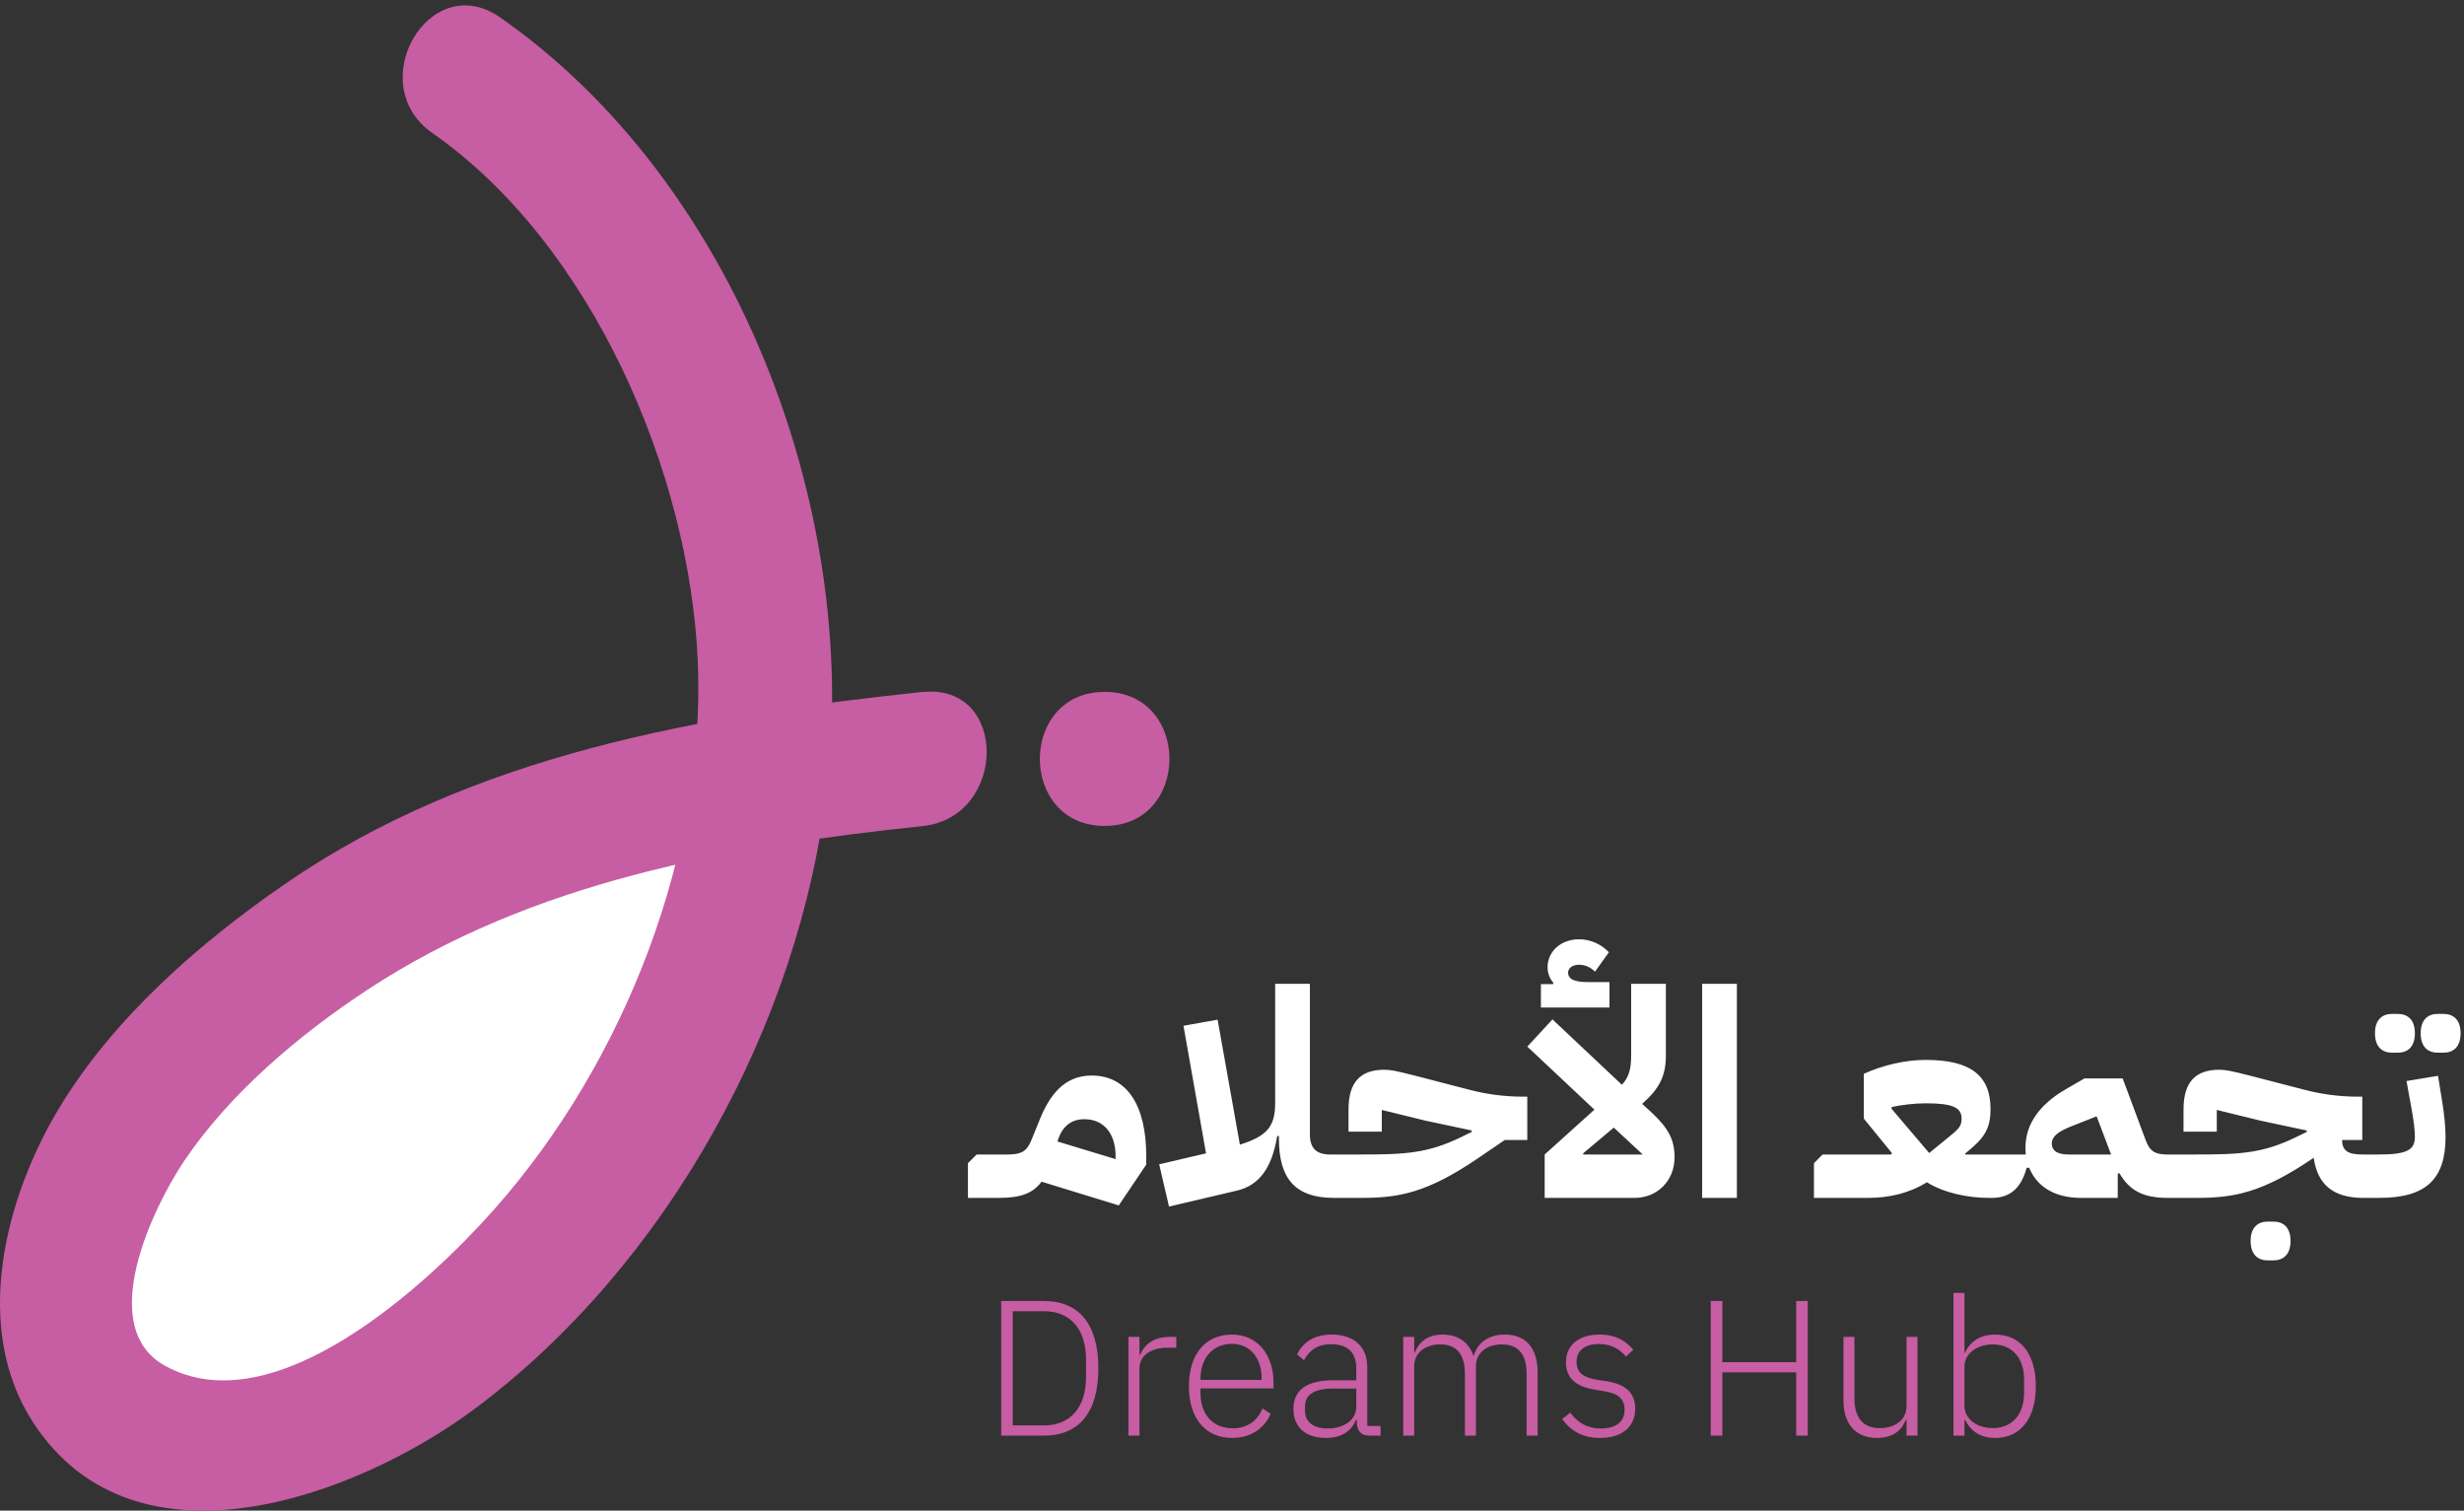 <svg width="230" height="141" viewBox="0 0 230 141" fill="none" xmlns="http://www.w3.org/2000/svg">
<rect x="0" y="0" width="230" height="141" fill="#333333" stroke="none"/>
<path d="M70.852 74.002C70.056 80.107 68.496 86.122 66.096 91.822C58.491 110.092 45.426 127.507 26.646 133.822C23.392 134.917 7.626 137.182 6.366 123.307C5.571 114.247 10.972 107.437 14.226 103.732C29.436 86.212 49.011 78.952 70.836 74.002H70.852Z" fill="white"/>
<path d="M86.136 64.582C65.406 66.772 44.091 70.432 26.586 82.522C18.576 88.042 10.596 95.017 5.526 103.417C0.456 111.817 -2.664 123.967 3.111 132.802C12.696 147.457 33.486 139.567 44.316 131.497C62.241 118.132 74.691 95.572 77.211 73.447C80.196 47.332 68.646 16.942 46.686 1.627C40.071 -2.993 33.801 7.852 40.371 12.427C55.251 22.822 64.401 44.137 65.136 61.807C65.871 79.477 58.386 99.052 46.131 112.882C40.191 119.587 25.716 133.192 15.396 127.477C8.871 123.862 14.286 112.672 17.211 108.337C21.471 102.022 27.951 96.562 34.266 92.407C49.656 82.267 68.106 78.997 86.121 77.107C94.056 76.267 94.131 63.742 86.121 64.597L86.136 64.582Z" fill="#C75DA3"/>
<path d="M103.116 77.092C111.171 77.092 111.186 64.582 103.116 64.582C95.046 64.582 95.046 77.092 103.116 77.092Z" fill="#C75DA3"/>
<path d="M90.353 111.81V108.57L91.163 107.76H94.052V111L93.242 111.81H90.353ZM104.431 112.512L97.222 110.298C96.412 111.405 95.225 111.81 93.254 111.81V108.57L94.064 107.76C95.413 107.76 95.873 107.409 96.278 106.41L97.034 104.547C97.951 102.252 99.329 100.389 101.893 100.389C105.241 100.389 106.996 103.224 106.996 107.922V108.705L104.431 112.512ZM98.761 106.383L98.707 106.545L104.134 108.192V107.922C104.134 105.762 103 104.466 101.218 104.466C100.057 104.466 99.194 105.06 98.761 106.383ZM109.121 112.62L108.203 108.678L112.577 107.652L110.471 95.745L113.657 95.178L115.736 106.842C118.328 106.032 119.03 105.114 119.03 102.927V91.83H122.27V105.87C122.27 107.166 122.864 107.76 124.16 107.76H125.24V111L124.43 111.81C120.947 111.783 119.381 110.055 119.381 106.302V106.032H119.219C118.733 109.002 117.545 110.649 115.439 111.135L109.121 112.62ZM124.419 111.81V108.57L125.229 107.76H127.092C131.142 107.76 133.275 107.652 136.38 106.14L137.379 105.654V105.519L133.059 104.601L128.982 103.602V105.627H125.877V103.548C125.877 101.01 126.984 99.849 129.225 99.849C129.792 99.849 130.332 99.957 132.033 100.389L137.244 101.739C138.675 102.117 140.43 102.36 142.023 102.36H142.563V106.41H140.457L137.919 108.138C133.194 111.351 130.548 111.81 127.092 111.81H124.419ZM144.186 111.81V107.76L148.83 103.575L142.566 97.689L144.915 95.151L151.395 101.253C152.016 100.578 152.259 99.849 152.259 98.526V91.83H155.499V98.526C155.499 100.416 154.905 101.604 153.285 103.035L154.23 103.899C155.769 105.357 156.309 106.41 156.309 108.03C156.309 110.19 154.716 111.81 152.583 111.81H144.186ZM153.339 107.76L150.639 105.249L147.777 107.652L147.804 107.76H153.339ZM143.835 94.044V91.857H144.969L144.996 91.722C144.645 91.344 144.456 90.804 144.456 90.291C144.456 88.806 145.698 87.672 147.399 87.672C148.452 87.672 149.478 88.131 150.18 88.887L148.884 90.696C148.452 90.264 147.939 90.048 147.399 90.048C146.778 90.048 146.373 90.372 146.373 90.777C146.373 91.398 146.967 91.668 148.236 91.668H150.234V94.044H143.835ZM158.886 111.81V91.83H162.126V111.81H158.886ZM169.323 111.81V108.57L170.133 107.76H173.022V111L172.212 111.81H169.323ZM172.223 111.81V108.57L173.033 107.76H176.543L176.597 107.625L173.978 104.412V100.227C175.76 99.417 177.866 98.931 179.756 98.931C183.914 98.931 185.804 100.362 185.804 103.521C185.804 105.492 185.129 106.302 183.428 107.679L183.455 107.76H186.749V111L185.939 111.81H185.669C183.752 111.81 181.511 111.378 179.864 110.352C178.217 111.378 176.327 111.81 174.41 111.81H172.223ZM176.57 103.332V103.494L180.08 107.625L181.727 106.275C182.753 105.438 183.104 105.195 183.104 104.412C183.104 103.359 182.24 102.981 179.756 102.981C178.649 102.981 177.407 103.143 176.57 103.332ZM185.934 111.81V108.57L186.744 107.76H189.093C189.066 107.544 189.066 107.328 189.066 107.112C189.066 104.952 190.362 103.089 192.846 101.658L194.574 100.659H198.138L200.271 106.383C200.676 107.49 201.162 107.76 202.35 107.76H203.16V111L202.35 111.81C199.974 111.81 198.759 111.081 197.841 109.515L197.679 109.542V111.81H194.25C191.631 111.81 190.065 110.622 189.417 109.002H189.174C188.661 110.919 187.608 111.81 185.934 111.81ZM191.523 106.734C191.523 107.517 192.225 107.76 193.089 107.76H197.058L195.708 104.196L193.251 105.168C192.117 105.627 191.523 106.086 191.523 106.734ZM202.361 111.81V108.57L203.171 107.76H205.034C209.084 107.76 211.217 107.652 214.322 106.14L215.321 105.654V105.519L211.001 104.601L206.924 103.602V105.627H203.819V103.548C203.819 101.01 204.926 99.849 207.167 99.849C207.734 99.849 208.274 99.957 209.975 100.389L215.186 101.739C216.617 102.117 218.372 102.36 219.965 102.36H220.505V106.41H218.615C218.642 107.409 219.155 107.76 220.505 107.76H221.315V111L220.505 111.81C217.832 111.783 216.32 110.595 215.969 108.057L215.861 108.138C211.136 111.351 208.49 111.81 205.034 111.81H202.361ZM211.676 117.642C210.758 117.642 210.083 117.102 210.083 115.833C210.083 114.564 210.758 114.024 211.676 114.024H212.216C213.134 114.024 213.809 114.564 213.809 115.833C213.809 117.102 213.134 117.642 212.216 117.642H211.676ZM220.502 111.81V108.57L221.312 107.76H222.095C224.687 107.76 225.416 107.328 225.416 106.113C225.416 105.573 225.335 104.763 225.092 103.413L224.633 100.902L227.576 100.416L227.981 102.927C228.143 103.899 228.278 105.222 228.278 106.113C228.278 110.028 226.496 111.81 222.095 111.81H220.502ZM227.549 98.256C226.631 98.256 225.956 97.716 225.956 96.447C225.956 95.178 226.631 94.638 227.549 94.638H228.089C229.007 94.638 229.682 95.178 229.682 96.447C229.682 97.716 229.007 98.256 228.089 98.256H227.549ZM223.283 98.256C222.365 98.256 221.69 97.716 221.69 96.447C221.69 95.178 222.365 94.638 223.283 94.638H223.823C224.741 94.638 225.416 95.178 225.416 96.447C225.416 97.716 224.741 98.256 223.823 98.256H223.283Z" fill="white"/>
<path d="M93.455 134V121.436H97.451C100.673 121.436 102.527 123.542 102.527 127.718C102.527 131.894 100.673 134 97.451 134H93.455ZM94.535 133.046H97.469C99.935 133.046 101.375 131.336 101.375 128.546V126.89C101.375 124.1 99.935 122.39 97.469 122.39H94.535V133.046ZM106.362 134H105.336V124.784H106.362V126.44H106.434C106.794 125.576 107.604 124.784 109.188 124.784H109.8V125.792H108.99C107.46 125.792 106.362 126.512 106.362 127.7V134ZM115.01 134.216C112.544 134.216 110.978 132.416 110.978 129.392C110.978 126.368 112.544 124.568 114.992 124.568C117.35 124.568 118.88 126.404 118.88 129.104V129.59H112.058V130.04C112.058 131.966 113.174 133.316 115.064 133.316C116.378 133.316 117.35 132.668 117.854 131.462L118.61 131.966C118.034 133.316 116.756 134.216 115.01 134.216ZM114.992 125.432C113.21 125.432 112.058 126.764 112.058 128.708V128.798H117.764V128.654C117.764 126.71 116.648 125.432 114.992 125.432ZM128.87 134H127.826C127.034 134 126.71 133.55 126.656 132.866V132.542H126.566C126.152 133.568 125.216 134.216 123.776 134.216C121.85 134.216 120.734 133.208 120.734 131.498C120.734 129.86 121.814 128.834 124.478 128.834H126.602V127.754C126.602 126.242 125.81 125.468 124.244 125.468C123.02 125.468 122.228 126.008 121.724 126.962L121.076 126.422C121.58 125.36 122.606 124.568 124.28 124.568C126.422 124.568 127.628 125.702 127.628 127.646V133.1H128.87V134ZM123.92 133.334C125.414 133.334 126.602 132.56 126.602 131.318V129.608H124.442C122.606 129.608 121.814 130.238 121.814 131.264V131.696C121.814 132.758 122.66 133.334 123.92 133.334ZM132.008 134H130.982V124.784H132.008V126.242H132.062C132.44 125.342 133.16 124.568 134.672 124.568C135.986 124.568 137.066 125.18 137.516 126.512H137.57C137.912 125.432 138.83 124.568 140.468 124.568C142.43 124.568 143.528 125.828 143.528 128.078V134H142.502V128.258C142.502 126.404 141.728 125.486 140.18 125.486C138.902 125.486 137.768 126.17 137.768 127.538V134H136.742V128.258C136.742 126.386 135.95 125.486 134.438 125.486C133.178 125.486 132.008 126.152 132.008 127.52V134ZM149.36 134.216C147.758 134.216 146.642 133.586 145.814 132.452L146.57 131.858C147.326 132.848 148.208 133.334 149.432 133.334C150.836 133.334 151.646 132.704 151.646 131.588C151.646 130.616 151.088 130.058 149.756 129.86L149 129.734C147.326 129.482 146.174 128.816 146.174 127.16C146.174 125.432 147.524 124.568 149.306 124.568C150.836 124.568 151.772 125.162 152.456 125.99L151.772 126.62C151.286 126.044 150.53 125.45 149.252 125.45C147.938 125.45 147.164 126.062 147.164 127.106C147.164 128.168 147.83 128.582 149.144 128.798L149.882 128.906C151.754 129.194 152.636 130.004 152.636 131.48C152.636 133.19 151.394 134.216 149.36 134.216ZM167.664 134V128.096H160.77V134H159.69V121.436H160.77V127.142H167.664V121.436H168.744V134H167.664ZM177.963 134V132.542H177.891C177.549 133.406 176.793 134.216 175.209 134.216C173.247 134.216 172.077 132.956 172.077 130.706V124.784H173.103V130.508C173.103 132.398 173.949 133.298 175.479 133.298C176.757 133.298 177.963 132.632 177.963 131.246V124.784H178.989V134H177.963ZM182.345 134V120.68H183.371V126.26H183.425C183.875 125.234 184.829 124.568 186.233 124.568C188.591 124.568 190.031 126.35 190.031 129.392C190.031 132.434 188.591 134.216 186.233 134.216C184.829 134.216 183.929 133.55 183.425 132.524H183.371V134H182.345ZM185.999 133.298C187.835 133.298 188.933 132.02 188.933 130.04V128.744C188.933 126.764 187.835 125.486 185.999 125.486C184.577 125.486 183.371 126.332 183.371 127.538V131.192C183.371 132.488 184.577 133.298 185.999 133.298Z" fill="#C75DA3"/>
</svg>
